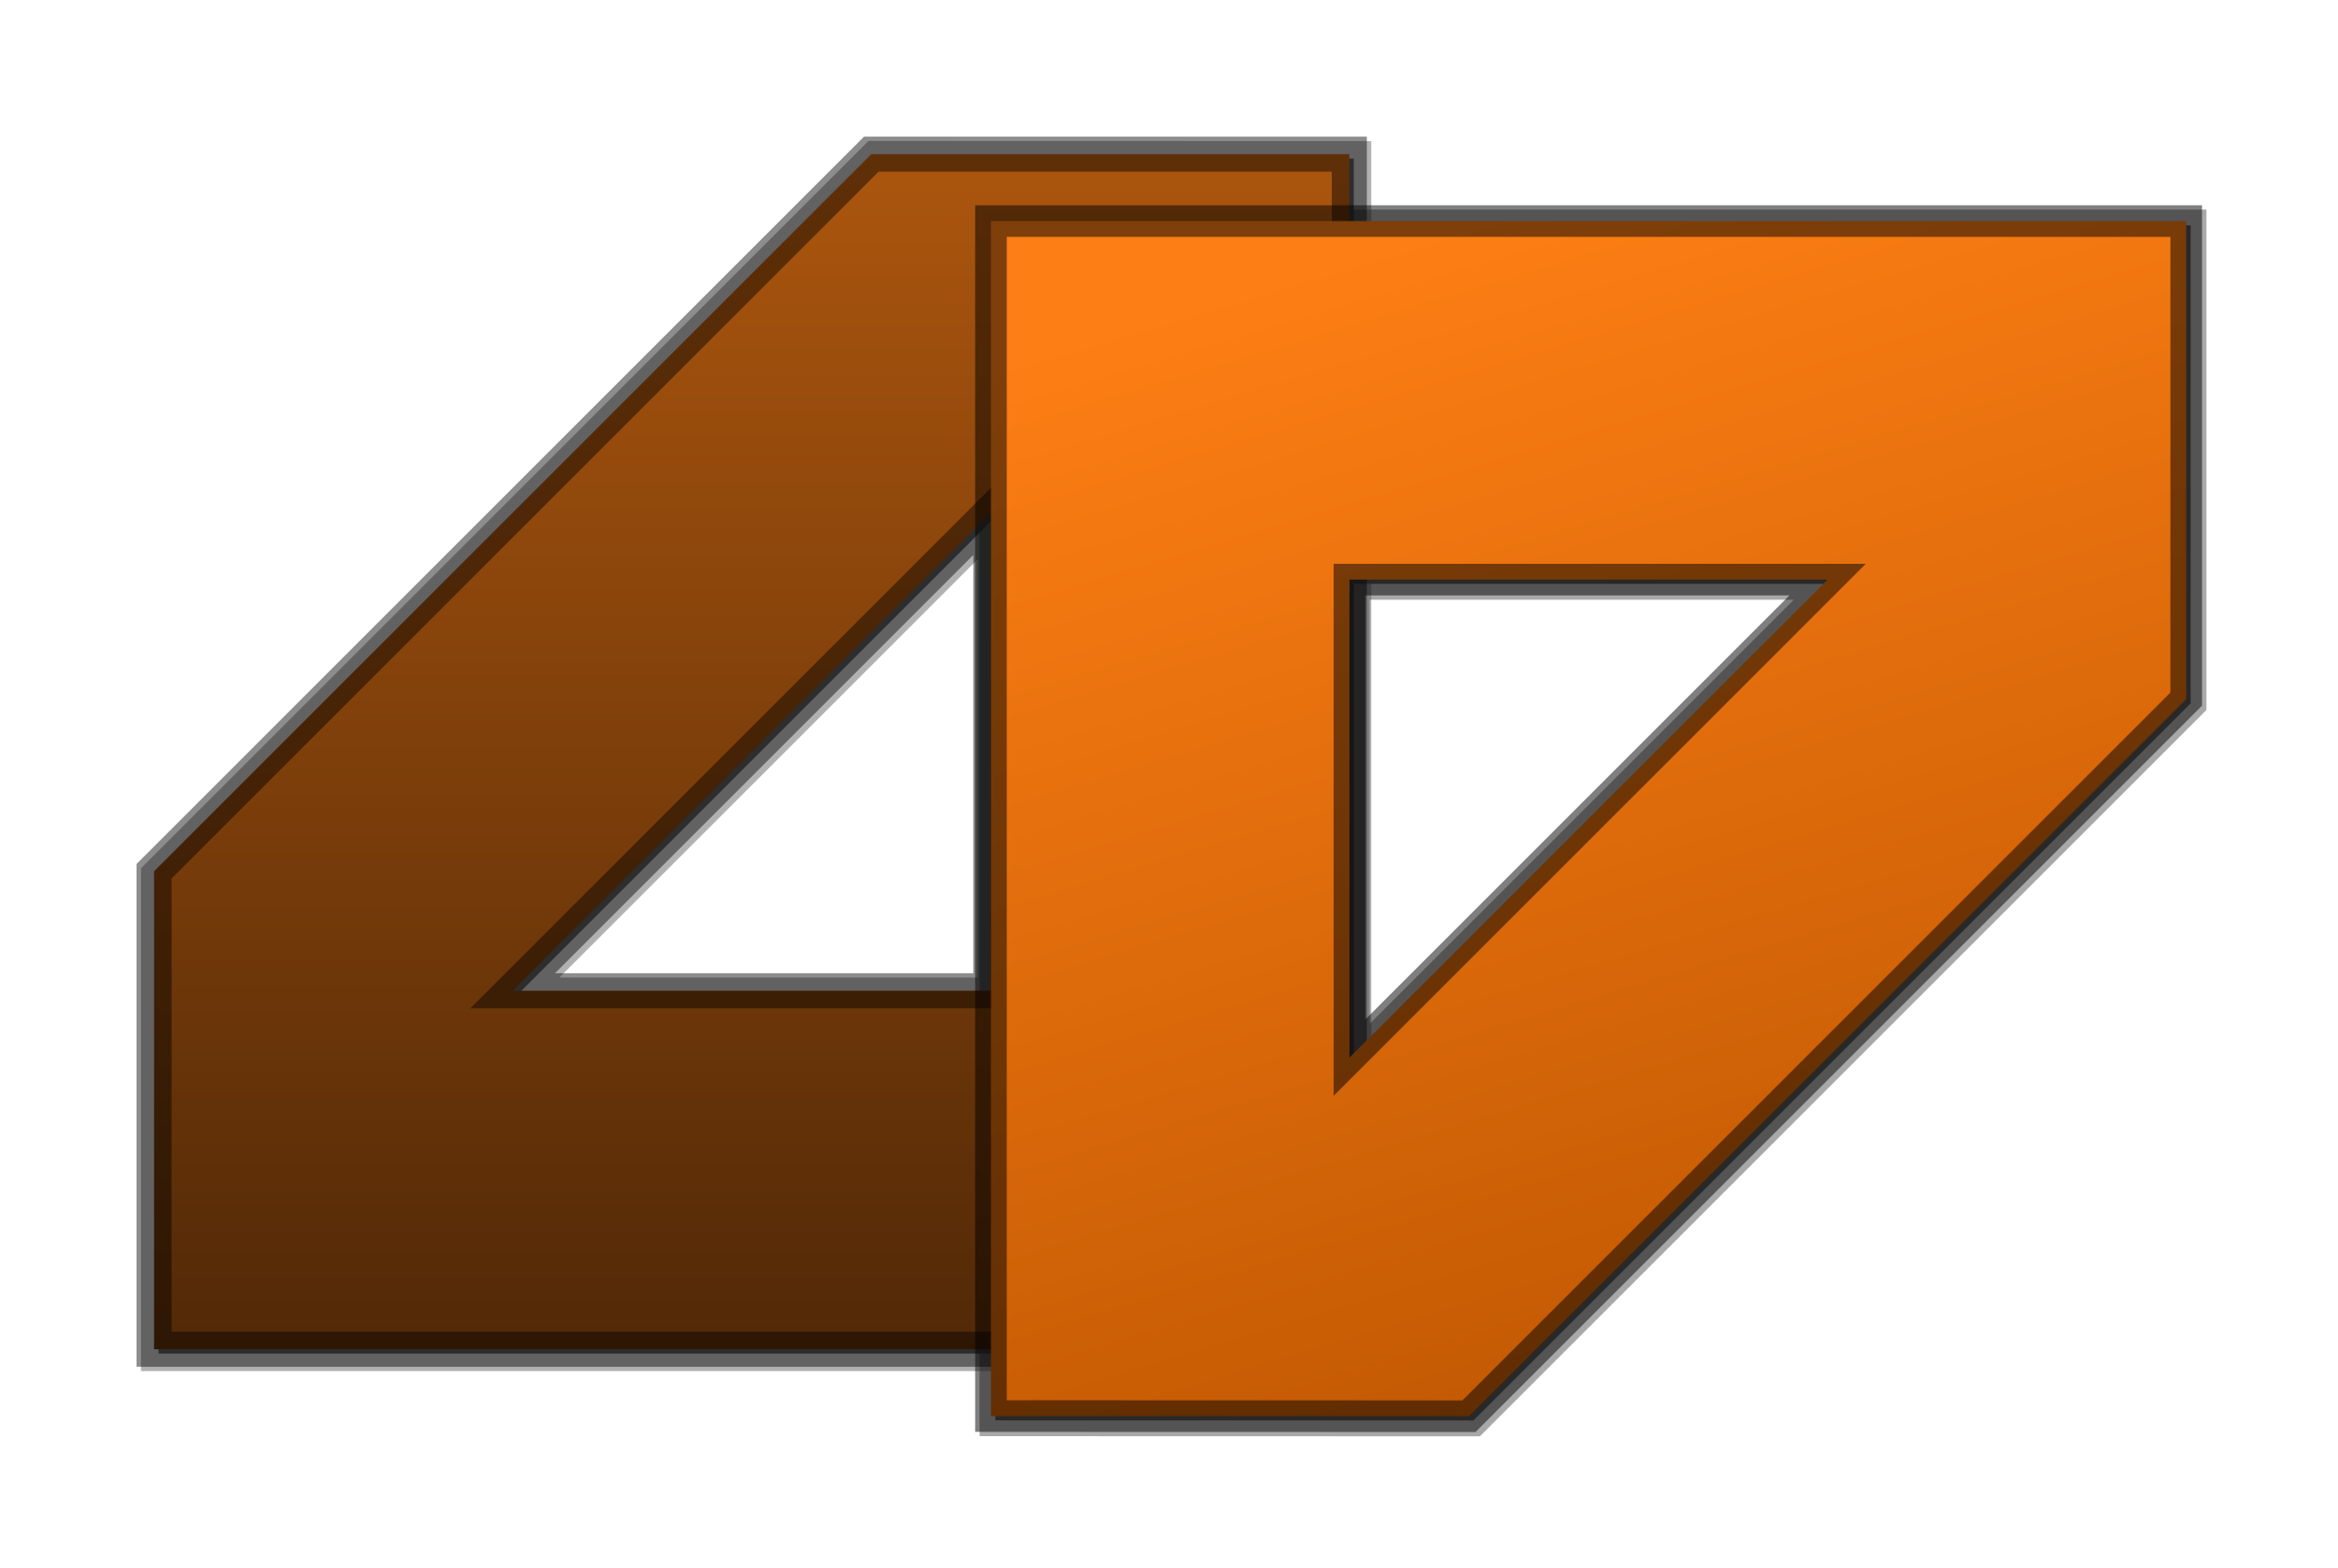 <?xml version="1.0" encoding="UTF-8" standalone="no"?>
<!-- Created with Inkscape (http://www.inkscape.org/) -->

<svg
   width="18.483mm"
   height="12.398mm"
   viewBox="0 0 18.483 12.398"
   version="1.1"
   id="svg1"
   inkscape:version="1.3.2 (091e20ef0f, 2023-11-25)"
   sodipodi:docname="angelicparticles-ne.svg"
   xmlns:inkscape="http://www.inkscape.org/namespaces/inkscape"
   xmlns:sodipodi="http://sodipodi.sourceforge.net/DTD/sodipodi-0.dtd"
   xmlns:xlink="http://www.w3.org/1999/xlink"
   xmlns="http://www.w3.org/2000/svg"
   xmlns:svg="http://www.w3.org/2000/svg">
  <sodipodi:namedview
     id="namedview1"
     pagecolor="#505050"
     bordercolor="#ffffff"
     borderopacity="1"
     inkscape:showpageshadow="0"
     inkscape:pageopacity="0"
     inkscape:pagecheckerboard="1"
     inkscape:deskcolor="#d1d1d1"
     inkscape:document-units="mm"
     showgrid="true"
     inkscape:zoom="4.181852"
     inkscape:cx="61.814717"
     inkscape:cy="25.586749"
     inkscape:window-width="1600"
     inkscape:window-height="836"
     inkscape:window-x="0"
     inkscape:window-y="27"
     inkscape:window-maximized="1"
     inkscape:current-layer="g4">
    <inkscape:grid
       id="grid1"
       units="px"
       originx="-19.948"
       originy="-63.837"
       spacingx="0.265"
       spacingy="0.265"
       empcolor="#0099e5"
       empopacity="0.302"
       color="#0099e5"
       opacity="0.149"
       empspacing="5"
       dotted="false"
       gridanglex="30"
       gridanglez="30"
       visible="true" />
  </sodipodi:namedview>
  <defs
     id="defs1">
    <linearGradient
       id="linearGradient6"
       inkscape:collect="always">
      <stop
         style="stop-color:#fd7e14;stop-opacity:1;"
         offset="0"
         id="stop6" />
      <stop
         style="stop-color:#be5702;stop-opacity:1;"
         offset="1"
         id="stop7" />
    </linearGradient>
    <linearGradient
       id="linearGradient4"
       inkscape:collect="always">
      <stop
         style="stop-color:#ac560e;stop-opacity:1;"
         offset="0"
         id="stop4" />
      <stop
         style="stop-color:#522907;stop-opacity:1;"
         offset="1"
         id="stop5" />
    </linearGradient>
    <linearGradient
       inkscape:collect="always"
       xlink:href="#linearGradient4"
       id="linearGradient5"
       x1="25.135"
       y1="103.188"
       x2="25.135"
       y2="116.417"
       gradientUnits="userSpaceOnUse"
       gradientTransform="matrix(0.714,0,0,0.714,6.048,-8.649)" />
    <linearGradient
       inkscape:collect="always"
       xlink:href="#linearGradient6"
       id="linearGradient7"
       x1="35.719"
       y1="103.188"
       x2="39.688"
       y2="116.417"
       gradientUnits="userSpaceOnUse"
       gradientTransform="matrix(0.714,0,0,0.714,6.048,-8.12)" />
    <filter
       inkscape:collect="always"
       style="color-interpolation-filters:sRGB"
       id="filter3"
       x="-0.123"
       y="-0.123"
       width="1.247"
       height="1.247">
      <feGaussianBlur
         inkscape:collect="always"
         stdDeviation="0.434"
         id="feGaussianBlur3" />
    </filter>
    <filter
       inkscape:collect="always"
       style="color-interpolation-filters:sRGB"
       id="filter9"
       x="-0.133"
       y="-0.133"
       width="1.265"
       height="1.265">
      <feGaussianBlur
         inkscape:collect="always"
         stdDeviation="0.464"
         id="feGaussianBlur9" />
    </filter>
  </defs>
  <g
     inkscape:label="Shadow"
     inkscape:groupmode="layer"
     id="g4"
     style="opacity:0.68"
     transform="translate(-27.885,-65.954)">
    <path
       id="path1-2"
       style="display:inline;mix-blend-mode:normal;fill:#000000;fill-opacity:1;stroke:#000000;stroke-width:0.277;stroke-dasharray:none;stroke-opacity:0.447;filter:url(#filter9)"
       d="m 34.808,67.207 -5.67,5.67 v 3.78 h 9.449 v -9.449 z m 0.945,2.835 v 3.78 h -3.78 z" />
    <path
       id="path2-9"
       style="display:inline;mix-blend-mode:normal;fill:#000000;fill-opacity:1;stroke:#000000;stroke-width:0.25;stroke-dasharray:none;stroke-opacity:0.501;filter:url(#filter3)"
       d="m 39.533,77.186 5.67,-5.67 v -3.78 h -9.449 v 9.449 z m -0.945,-2.835 v -3.78 h 3.78 z" />
  </g>
  <g
     inkscape:label="Main"
     inkscape:groupmode="layer"
     id="layer1"
     style="display:inline"
     transform="translate(-19.948,-63.837)">
    <path
       id="path1"
       style="opacity:1;fill:url(#linearGradient5);fill-opacity:1;stroke:#000000;stroke-width:0.277;stroke-dasharray:none;stroke-opacity:0.447"
       d="m 26.836,65.056 -5.67,5.67 v 3.78 h 9.449 V 65.056 Z m 0.945,2.835 v 3.78 h -3.78 z" />
    <path
       id="path2"
       style="opacity:1;fill:url(#linearGradient7);fill-opacity:1;stroke:#000000;stroke-width:0.25;stroke-dasharray:none;stroke-opacity:0.501"
       d="m 31.561,75.035 5.67,-5.67 v -3.78 h -9.449 v 9.449 z m -0.945,-2.835 v -3.78 h 3.78 z" />
  </g>
</svg>
